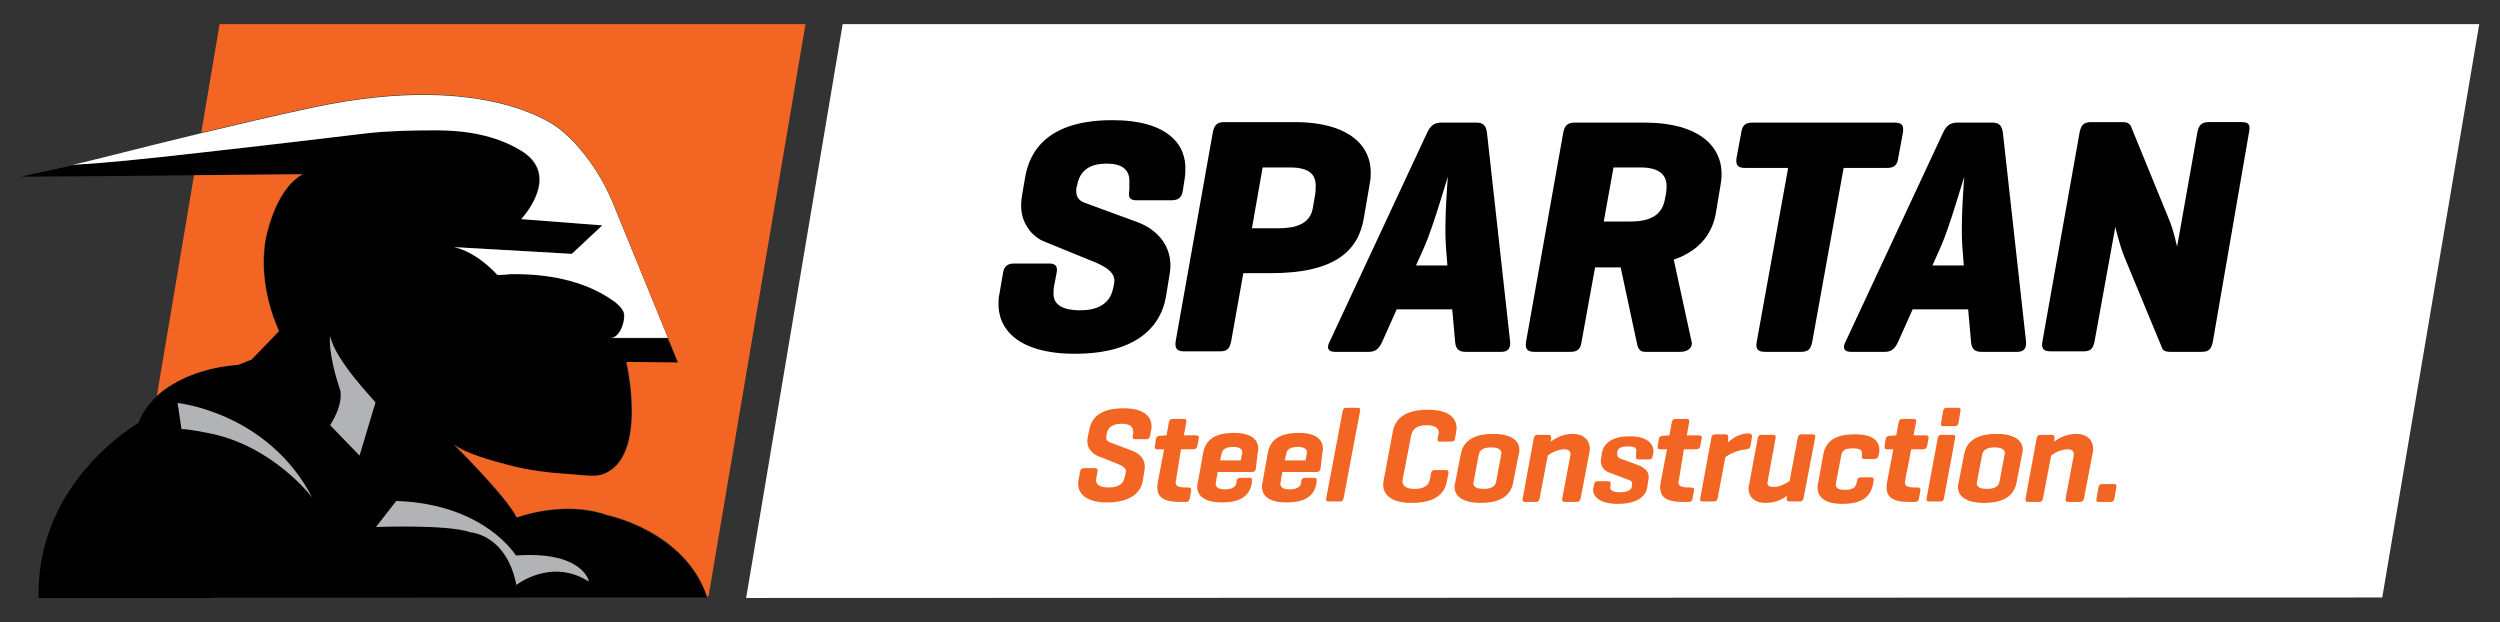 <?xml version="1.0" encoding="utf-8"?>
<!-- Generator: Adobe Illustrator 22.0.1, SVG Export Plug-In . SVG Version: 6.00 Build 0)  -->
<!DOCTYPE svg PUBLIC "-//W3C//DTD SVG 1.1//EN" "http://www.w3.org/Graphics/SVG/1.1/DTD/svg11.dtd">
<svg version="1.1" id="Layer_1" xmlns="http://www.w3.org/2000/svg" xmlns:xlink="http://www.w3.org/1999/xlink" x="0px" y="0px"
	 viewBox="0 0 518 128.9" style="enable-background:new 0 0 518 128.9;" xml:space="preserve">
<rect x="0" y="0" width="518" height="128.9" fill="#333333" stroke="none"/>
<style type="text/css">
	.st0{fill:#FFFFFF;}
	.st1{fill:#B1B3B5;}
	.st2{fill:#F26522;}
</style>
<polygon class="st0" points="493.6,123.8 513.7,5 174.6,5 154.6,123.9 "/>
<g>
	<polygon points="43.5,123.9 118.6,123.8 43.6,123.8 	"/>
	<path d="M126.5,41c-0.1-0.2-0.2-0.4-0.3-0.7c0.3,0.6,0.5,1.2,0.8,1.8L126.5,41z"/>
	<polygon points="43.5,123.9 43.5,123.9 25.5,123.9 	"/>
	<path d="M146.5,123.8C146.5,123.8,146.5,123.8,146.5,123.8h-27.9H146.5z"/>
	<path d="M125.7,106.8c-8.9-3.2-18.7,0.5-18.7,0.5c-2.2-4.5-13.1-15.2-13.1-15.2c2.4,2,7.9,3.4,10.8,4.2c4.6,1.3,9.4,1.8,14.1,2.1
		c1.7,0.1,4.5,0.6,6.2-0.1c9.3-3.8,4.7-23.2,4.7-23.2l10.7,0.1l-2.1-5.1c0,0-11.8,0-11.9,0c2,0.1,3.3-3.9,2.7-5.5
		c-0.4-1-1.3-1.8-2.3-2.4c-6-4.2-13.7-5.5-21-5.4c-0.4,0-2.7,0.3-2.9,0.1c0,0-3.9-4.6-8.9-5.7l24.4,1.4l6.3-5.9l-16.8-1.3
		c0,0,8.6-9.1-0.2-14.3C102.7,28,96.5,27,90.5,27c-4.7,0-9.6,0.1-14.3,0.6c0,0-18.2,2.3-35.2,4.1c-10.4,1.1-20.3,2.1-25.2,2.4
		c-4.9,1.1-9,1.9-11.4,2.5c2.2,0,20.4-0.1,35.9-0.3c12.1-0.1,22.5-0.2,22.5-0.2c-5.9,3.2-7.7,13.6-7.7,13.6
		c-1.7,9.9,2.8,18.9,2.8,18.9l-5.7,5.9l-2.8,1.1c-6.9,0.5-12.9,2.9-16.8,6.4c-1.8,1.7-3.2,3.6-3.9,5.6C23.1,91.1,8.3,102.5,8,122.4
		v1.5h17.5l18.1,0l0-0.1h75l27.9,0C141.9,110.1,125.7,106.8,125.7,106.8z"/>
	<polygon points="138.4,70 127,42.1 127,42.1 	"/>
</g>
<path class="st1" d="M106.9,115.1c0,0-6.5-10.7-24.8-11.3l-4.2,5.4c0,0,14.9-0.6,19.6,1.1c0,0,7.4,0.4,9.5,10.9c0,0,7.2-5.7,15-0.7
	C122.1,120.5,120.8,114.1,106.9,115.1z"/>
<path class="st1" d="M68.4,69.6c0,0-0.6,3.2,2.1,11.3c0,0,0.8,2.6-2.1,7.2l6.1,6.3l3.3-11C77.9,83.3,69.4,74.7,68.4,69.6z"/>
<path class="st1" d="M36.8,83.5l0.8,5.4c1.5,0,5.4,0.8,5.4,0.8c13.5,2.5,21.7,13.4,21.7,13.4C55.5,85.4,36.8,83.5,36.8,83.5z"/>
<g>
	<g>
		<path d="M234,38.3l0-0.4c0.2-2.9-1.7-4-4.7-4c-3.2,0-5.5,1.2-6.1,4.4L223,39l0,0.4c-0.1,1.8,1,2.3,1.7,2.6l10.9,4
			c4.4,1.6,7.1,5.1,6.9,9.4c0,0.5-0.1,1-0.2,1.7l-0.7,4.3c-1,6-5.8,11.9-18.9,11.9c-11.8,0-16.1-5.2-15.8-10.8c0-0.3,0-0.8,0.2-1.7
			l0.7-4.1c0.2-1.5,0.9-2.1,2.4-2.1h7.2c1.5,0,1.8,0.8,1.5,2.1l-0.5,2.6c-0.1,0.5-0.1,0.8-0.1,1.3c-0.2,2.7,2.2,3.7,5.5,3.7
			c3.4,0,6.1-1.2,6.8-4.4l0.2-0.9c0.1-0.5,0.1-0.8,0.1-0.8c0.1-2.2-3-3.5-5.1-4.3l-9.3-3.8c-2.7-1-5.2-4.1-4.9-8.1
			c0-0.4,0.1-1,0.2-1.7l0.6-3.5c1-6,5.2-11.9,18.1-11.9c11.6,0,15.4,5.2,15.1,10.5c0,0.3,0,0.6-0.1,1.4l-0.4,2.6
			c-0.2,1.5-0.9,2.1-2.4,2.1h-7.2c-1.3,0-1.8-0.5-1.5-2.1L234,38.3z"/>
		<path d="M257.6,56.7l-2.5,14c-0.3,1.5-0.8,2.1-2.3,2.1h-7.5c-1.5,0-1.9-0.7-1.7-2.1l7.7-43.3c0.3-1.5,0.9-2.1,2.4-2.1h14.5
			c11.8,0,16.2,5.3,15.8,11.2c0,0.6-0.1,0.9-0.3,2.2l-1.1,6.4c-1.1,6.8-5.9,11.5-19.3,11.5H257.6z M261.6,34.8l-2.2,12.5h5.5
			c3.6,0,6.5-0.9,7.1-4.1l0.5-2.9c0.1-0.6,0.1-1,0.1-1.3c0.2-2.7-1.1-4.3-5.3-4.3H261.6z"/>
		<path d="M305.9,25.4c1.5,0,2,0.7,2.2,2.1l4.8,43.3c0.1,1.3-0.4,2.1-1.8,2.1h-7.5c-1.5,0-2-0.8-2.1-2.1l-0.6-6.7h-11.5l-3,6.7
			c-0.6,1.3-1.3,2.1-2.7,2.1h-7.1c-1.4,0-1.8-0.8-1.1-2.1l20.2-43.3c0.7-1.5,1.5-2.1,3-2.1H305.9z M299.6,51.2
			c-0.4-5.4,0.4-14.5,0.4-14.6c-0.2,0.5-3.1,10.6-4.9,14.6l-1.7,3.8h6.5L299.6,51.2z"/>
		<path d="M346.8,53.8l3.7,17c0.3,1.3-0.9,2.1-2.3,2.1h-7.4c-1.2,0-1.5-1-1.7-2.1l-3.3-15.4h-5.3l-2.8,15.4
			c-0.2,1.5-0.8,2.1-2.3,2.1h-7.5c-1.2,0-2-0.4-1.7-2.1l7.7-43.3c0.3-1.5,0.9-2.1,2.4-2.1h14.3c11.8,0,16.4,5.2,16.1,11.2
			c0,0.3-0.1,1.1-0.2,1.7l-0.9,5.4C355,47.9,352.6,51.8,346.8,53.8z M334.3,34.8l-2,11.1h5.5c3.6,0,6.4-1,7.1-4.3l0.3-1.5
			c0.1-0.6,0.1-1,0.1-1.2c0.2-2.7-1.6-4.2-5.3-4.2H334.3z"/>
		<path d="M392.5,25.4c1.5,0,2,0.5,1.8,2l-1,5.4c-0.2,1.5-0.9,2-2.4,2H382l-6.5,36c-0.3,1.5-0.8,2.1-2.3,2.1h-7.5
			c-1.5,0-2-0.6-1.7-2.1l6.5-36h-8.9c-1.5,0-2-0.6-1.8-2l1-5.4c0.2-1.5,0.9-2,2.4-2H392.5z"/>
		<path d="M412.8,25.4c1.5,0,2,0.7,2.2,2.1l4.8,43.3c0.1,1.3-0.4,2.1-1.8,2.1h-7.5c-1.5,0-2-0.8-2.1-2.1l-0.6-6.7h-11.5l-3,6.7
			c-0.6,1.3-1.3,2.1-2.7,2.1h-7.1c-1.4,0-1.8-0.8-1.1-2.1l20.2-43.3c0.7-1.5,1.5-2.1,3-2.1H412.8z M406.6,51.2
			c-0.4-5.4,0.4-14.5,0.4-14.6c-0.2,0.5-3.1,10.6-4.9,14.6l-1.7,3.8h6.5L406.6,51.2z"/>
		<path d="M458.5,70.8c-0.3,1.5-0.8,2.1-2.3,2.1h-6.5c-1.1,0-1.6-0.3-1.8-1l-7.7-18.6c-1.1-2.7-1.9-6.3-1.9-6.3l-4.3,23.7
			c-0.3,1.5-0.8,2.1-2.3,2.1h-6.8c-1.5,0-2-0.6-1.7-2.1l7.7-43.3c0.3-1.5,0.9-2.1,2.4-2.1h6.5c1,0,1.4,0.3,1.7,0.8l8.1,19.8
			c0.9,2.3,1.4,5,1.5,5.2l4.2-23.7c0.3-1.5,0.9-2.1,2.4-2.1h6.8c1.5,0,1.8,0.6,1.5,2.1L458.5,70.8z"/>
	</g>
</g>
<g>
	<path class="st2" d="M234.8,89.9c0-0.2,0-0.2,0-0.3c0.1-1.2-0.7-1.8-2.4-1.8c-1.8,0-2.8,0.7-3.1,2l0,0.3c0,0.3-0.1,0.3-0.1,0.4
		c0,0.8,0.4,1,0.9,1.2l4.5,1.7c1.8,0.7,2.7,1.9,2.6,3.6c0,0.1-0.1,0.4-0.1,0.7l-0.3,1.9c-0.4,2.3-2.3,4.5-7.4,4.5
		c-4.5,0-6.1-1.9-6-4.1c0-0.1,0-0.3,0.1-0.7l0.3-1.6c0.1-0.5,0.3-0.7,0.8-0.7h2.3c0.5,0,0.6,0.3,0.5,0.7l-0.2,1.1
		c0,0.2-0.1,0.4-0.1,0.5c-0.1,1.2,0.9,1.7,2.6,1.7c1.9,0,3-0.6,3.3-2l0.2-0.8c0-0.2,0-0.3,0.1-0.4c0.1-0.9-1-1.4-2-1.8l-3.8-1.5
		c-1.4-0.6-2.3-1.8-2.2-3.3c0-0.1,0.1-0.4,0.1-0.7l0.3-1.4c0.4-2.3,2-4.5,7.1-4.5c4.5,0,5.9,1.9,5.8,4c0,0.1,0,0.3-0.1,0.6l-0.2,1.1
		c-0.1,0.5-0.4,0.7-0.8,0.7h-2.3c-0.4,0-0.6-0.2-0.5-0.7L234.8,89.9z"/>
	<path class="st2" d="M243.7,99.3c0,0.2-0.1,0.4-0.1,0.5c-0.1,0.8,0.4,1.2,2,1.2h0.6c0.5,0,0.7,0.3,0.6,0.7l-0.3,1.6
		c-0.1,0.5-0.3,0.7-0.8,0.7h-1.2c-3.6,0-4.8-1.1-4.7-3.3c0-0.3,0.1-0.5,0.1-0.8l1.3-6.8h-1.4c-0.5,0-0.6-0.3-0.5-0.7l0.2-1.4
		c0.1-0.5,0.3-0.6,0.8-0.7l1.4-0.1h0l0.5-2.7c0.1-0.5,0.3-0.7,0.8-0.7h2.3c0.5,0,0.6,0.3,0.5,0.7l-0.5,2.7h2.5
		c0.5,0,0.7,0.3,0.6,0.6l-0.3,1.6c-0.1,0.5-0.4,0.7-0.9,0.7h-2.5L243.7,99.3z"/>
	<path class="st2" d="M260.2,97.2c-0.1,0.4-0.3,0.6-0.8,0.6h-7.1l-0.3,1.7c0,0.3-0.1,0.5-0.1,0.6c-0.1,0.8,0.5,1.3,1.9,1.3
		c1.6,0,2.3-0.6,2.4-1.4l0-0.3c0.1-0.5,0.4-0.7,0.8-0.7h1.9c0.5,0,0.6,0.3,0.5,0.7l0,0.3c-0.4,2.4-1.9,4.1-6.2,4.1
		c-3.7,0-5.3-1.4-5.1-3.6c0-0.2,0-0.4,0.1-0.6l1.1-6.1c0.5-2.5,2.2-4.1,6.4-4.1c3.6,0,5.1,1.4,5,3.5c0,0.2,0,0.4-0.1,0.6L260.2,97.2
		z M252.8,95.4h4.3l0.2-1.1c0-0.1,0.1-0.4,0.1-0.4c0.1-0.8-0.5-1.3-1.9-1.3c-1.6,0-2.3,0.6-2.4,1.5L252.8,95.4z"/>
	<path class="st2" d="M273.6,97.2c-0.1,0.4-0.3,0.6-0.8,0.6h-7.1l-0.3,1.7c0,0.3-0.1,0.5-0.1,0.6c-0.1,0.8,0.5,1.3,1.9,1.3
		c1.6,0,2.3-0.6,2.4-1.4l0-0.3c0.1-0.5,0.4-0.7,0.8-0.7h1.9c0.5,0,0.6,0.3,0.5,0.7l0,0.3c-0.4,2.4-1.9,4.1-6.2,4.1
		c-3.7,0-5.3-1.4-5.1-3.6c0-0.2,0-0.4,0.1-0.6l1.1-6.1c0.5-2.5,2.2-4.1,6.4-4.1c3.6,0,5.1,1.4,5,3.5c0,0.2,0,0.4-0.1,0.6L273.6,97.2
		z M266.2,95.4h4.3l0.2-1.1c0-0.1,0.1-0.4,0.1-0.4c0.1-0.8-0.5-1.3-1.9-1.3c-1.6,0-2.3,0.6-2.4,1.5L266.2,95.4z"/>
	<path class="st2" d="M278.4,103.2c-0.1,0.5-0.3,0.7-0.8,0.7h-2.3c-0.5,0-0.6-0.2-0.5-0.7l3.4-18c0.1-0.5,0.3-0.7,0.8-0.7h2.3
		c0.5,0,0.6,0.2,0.5,0.7L278.4,103.2z"/>
	<path class="st2" d="M299.8,99.7c-0.4,2.3-2.1,4.5-7.3,4.5c-4.5,0-6-1.9-5.9-4c0-0.2,0.1-0.4,0.1-0.7l1.9-10.1
		c0.4-2.3,2.1-4.5,7.3-4.5c4.5,0,6,1.9,5.9,4c0,0.2-0.1,0.4-0.1,0.7l-0.2,1.2c-0.1,0.5-0.3,0.7-0.8,0.7h-2.3c-0.5,0-0.6-0.3-0.5-0.7
		l0.1-0.5c0-0.2,0.1-0.4,0.1-0.5c0.1-1.1-0.8-1.7-2.5-1.7c-1.9,0-2.9,0.7-3.2,2.1l-1.7,8.8c0,0.2-0.1,0.4-0.1,0.5
		c-0.1,1.2,0.8,1.8,2.5,1.8c1.9,0,3-0.7,3.2-2.1l0.2-1.1c0.1-0.5,0.3-0.7,0.8-0.7h2.3c0.5,0,0.6,0.3,0.5,0.7L299.8,99.7z"/>
	<path class="st2" d="M302.7,94c0.5-2.5,2.5-4.1,6.7-4.1c3.7,0,5.6,1.4,5.4,3.6c0,0.2,0,0.3-0.1,0.5l-1.2,6.1
		c-0.5,2.5-2.5,4.1-6.7,4.1c-3.7,0-5.6-1.4-5.4-3.6c0-0.1,0-0.3,0.1-0.5L302.7,94z M311,94.5c0-0.3,0.1-0.4,0.1-0.5
		c0.1-0.9-0.8-1.3-2.1-1.3c-1.6,0-2.4,0.5-2.6,1.5l-1,5.3c0,0.2-0.1,0.4-0.1,0.5c-0.1,0.9,0.7,1.3,2.1,1.3c1.6,0,2.4-0.5,2.6-1.5
		L311,94.5z"/>
	<path class="st2" d="M320.8,90.1c0.5,0,0.6,0.2,0.6,0.7l-0.1,0.7c0.9-0.6,2.4-1.6,4.6-1.6c2.2,0,3.6,1.3,3.5,3.3
		c0,0.1,0,0.4-0.1,0.7l-1.8,9.4c-0.1,0.5-0.4,0.7-0.9,0.7h-2.3c-0.4,0-0.7-0.1-0.6-0.7l1.6-8.5c0-0.2,0.1-0.5,0.1-0.6
		c0-0.7-0.3-1.1-1.3-1.1c-1.4,0-2.8,0.8-3.4,1.3l-1.7,8.9c-0.1,0.5-0.3,0.7-0.8,0.7H316c-0.4,0-0.6-0.2-0.5-0.7l2.3-12.5
		c0.1-0.5,0.3-0.7,0.8-0.7H320.8z"/>
	<path class="st2" d="M339,93.8c0-0.3,0-0.3,0.1-0.4c0-0.7-0.7-0.9-1.8-0.9c-1.2,0-2,0.2-2.2,1.1l0,0.2c0,0.2,0,0.3,0,0.3
		c0,0.4,0.1,0.7,0.6,0.9l3.8,1.4c1.5,0.6,2.2,1.5,2.1,2.6c0,0.2,0,0.3-0.1,0.7l-0.2,1.3c-0.3,1.8-2,3.4-6.1,3.4
		c-3.7,0-5.2-1.5-5.1-3.1c0-0.1,0-0.2,0.1-0.4l0.1-0.6c0.1-0.4,0.3-0.6,0.8-0.6h2.1c0.4,0,0.6,0.2,0.5,0.6l0,0.3
		c0,0.2,0,0.3-0.1,0.4c0,0.7,0.9,1,2,1c1.3,0,2.3-0.3,2.5-1.1l0-0.2c0-0.2,0.1-0.4,0.1-0.5c0-0.4-0.3-0.7-1.1-0.9l-3.7-1.4
		c-1.1-0.4-1.8-1.4-1.7-2.6c0-0.1,0-0.2,0.1-0.5l0.1-0.9c0.3-1.8,1.8-3.5,5.8-3.5c3.6,0,5,1.6,4.9,3.3c0,0.1,0,0.2-0.1,0.4l-0.1,0.5
		c-0.1,0.5-0.3,0.6-0.8,0.6h-2.1c-0.4,0-0.6-0.2-0.5-0.6L339,93.8z"/>
	<path class="st2" d="M347.9,99.3c0,0.2-0.1,0.4-0.1,0.5c-0.1,0.8,0.4,1.2,2,1.2h0.6c0.5,0,0.7,0.3,0.6,0.7l-0.3,1.6
		c-0.1,0.5-0.3,0.7-0.8,0.7h-1.2c-3.6,0-4.8-1.1-4.7-3.3c0-0.3,0.1-0.5,0.1-0.8l1.3-6.8h-1.4c-0.5,0-0.6-0.3-0.5-0.7l0.2-1.4
		c0.1-0.5,0.3-0.6,0.8-0.7l1.4-0.1h0l0.5-2.7c0.1-0.5,0.3-0.7,0.8-0.7h2.3c0.5,0,0.6,0.3,0.5,0.7l-0.5,2.7h2.5
		c0.5,0,0.7,0.3,0.6,0.6l-0.3,1.6c-0.1,0.5-0.4,0.7-0.9,0.7h-2.5L347.9,99.3z"/>
	<path class="st2" d="M363,90.6l-0.3,1.8c-0.1,0.5-0.3,0.6-0.9,0.7c-2,0.2-3.6,1.1-4.3,1.6l-1.6,8.5c-0.1,0.5-0.3,0.7-0.8,0.7h-2.3
		c-0.5,0-0.6-0.2-0.5-0.7l2.3-12.5c0.1-0.5,0.3-0.7,0.8-0.7h2.1c0.5,0,0.6,0.2,0.6,0.7l-0.1,1c0.9-0.8,2.3-1.9,4.4-1.9
		C362.9,89.9,363.1,90.1,363,90.6z"/>
	<path class="st2" d="M370.3,102.7c-0.8,0.6-2.2,1.5-4.5,1.5c-2.3,0-3.6-1.3-3.5-3.2c0-0.2,0-0.3,0.1-0.5l1.8-9.7
		c0.1-0.5,0.3-0.7,0.8-0.7h2.3c0.4,0,0.7,0.1,0.6,0.7l-1.6,8.7c0,0.2,0,0.3-0.1,0.4c0,0.7,0.3,1,1.3,1c1.4,0,2.6-0.8,3.3-1.2l1.7-9
		c0.1-0.5,0.3-0.7,0.8-0.7h2.3c0.5,0,0.6,0.3,0.5,0.7l-2.4,12.5c-0.1,0.5-0.3,0.7-0.8,0.7h-2.1c-0.5,0-0.6-0.2-0.6-0.7L370.3,102.7z
		"/>
	<path class="st2" d="M389.4,93.4c0,0.2,0,0.4-0.1,0.6l-0.1,0.4c-0.1,0.5-0.3,0.7-0.8,0.7h-2.1c-0.4,0-0.6-0.2-0.5-0.6l0-0.2
		c0-0.2,0-0.3,0-0.3c0.1-0.8-0.5-1.1-1.9-1.1c-1.6,0-2.2,0.4-2.4,1.5l-1,5.2c-0.1,0.4-0.1,0.6-0.1,0.7c-0.1,0.8,0.5,1.2,1.9,1.2
		c1.6,0,2.2-0.5,2.4-1.5l0.1-0.4c0.1-0.5,0.3-0.7,0.8-0.7h2.1c0.5,0,0.6,0.3,0.5,0.7l-0.1,0.7c-0.5,2.5-2.1,4.1-6.4,4.1
		c-3.6,0-5.2-1.4-5.1-3.6c0-0.2,0-0.4,0.1-0.6l1.1-6.1c0.5-2.5,2.2-4.1,6.4-4.1C388,89.9,389.5,91.4,389.4,93.4z"/>
	<path class="st2" d="M394.8,99.3c0,0.2-0.1,0.4-0.1,0.5c-0.1,0.8,0.4,1.2,2,1.2h0.6c0.5,0,0.7,0.3,0.6,0.7l-0.3,1.6
		c-0.1,0.5-0.3,0.7-0.8,0.7h-1.2c-3.6,0-4.8-1.1-4.7-3.3c0-0.3,0.1-0.5,0.1-0.8l1.3-6.8H391c-0.5,0-0.6-0.3-0.5-0.7l0.2-1.4
		c0.1-0.5,0.3-0.6,0.8-0.7l1.4-0.1h0l0.5-2.7c0.1-0.5,0.3-0.7,0.8-0.7h2.3c0.5,0,0.6,0.3,0.5,0.7l-0.5,2.7h2.5
		c0.5,0,0.7,0.3,0.6,0.6l-0.3,1.6c-0.1,0.5-0.4,0.7-0.9,0.7H396L394.8,99.3z"/>
	<path class="st2" d="M402.8,103.2c-0.1,0.5-0.3,0.7-0.8,0.7h-2.3c-0.5,0-0.6-0.2-0.5-0.7l2.3-12.4c0.1-0.5,0.3-0.7,0.8-0.7h2.3
		c0.5,0,0.6,0.2,0.5,0.7L402.8,103.2z M405.8,87.6c-0.1,0.5-0.3,0.7-0.8,0.7h-2.3c-0.5,0-0.6-0.2-0.5-0.7l0.4-2.4
		c0.1-0.5,0.3-0.7,0.8-0.7h2.3c0.5,0,0.6,0.2,0.5,0.7L405.8,87.6z"/>
	<path class="st2" d="M407,94c0.5-2.5,2.5-4.1,6.7-4.1c3.7,0,5.6,1.4,5.4,3.6c0,0.2,0,0.3-0.1,0.5l-1.2,6.1
		c-0.5,2.5-2.5,4.1-6.7,4.1c-3.7,0-5.6-1.4-5.4-3.6c0-0.1,0-0.3,0.1-0.5L407,94z M415.3,94.5c0-0.3,0.1-0.4,0.1-0.5
		c0.1-0.9-0.8-1.3-2.1-1.3c-1.6,0-2.4,0.5-2.6,1.5l-1,5.3c0,0.2-0.1,0.4-0.1,0.5c-0.1,0.9,0.7,1.3,2.1,1.3c1.6,0,2.4-0.5,2.6-1.5
		L415.3,94.5z"/>
	<path class="st2" d="M425.1,90.1c0.5,0,0.6,0.2,0.6,0.7l-0.1,0.7c0.9-0.6,2.4-1.6,4.6-1.6c2.2,0,3.6,1.3,3.5,3.3
		c0,0.1,0,0.4-0.1,0.7l-1.8,9.4c-0.1,0.5-0.4,0.7-0.9,0.7h-2.3c-0.4,0-0.7-0.1-0.6-0.7l1.6-8.5c0-0.2,0.1-0.5,0.1-0.6
		c0-0.7-0.3-1.1-1.3-1.1c-1.4,0-2.8,0.8-3.4,1.3l-1.7,8.9c-0.1,0.5-0.3,0.7-0.8,0.7h-2.3c-0.4,0-0.6-0.2-0.5-0.7l2.3-12.5
		c0.1-0.5,0.3-0.7,0.8-0.7H425.1z"/>
	<path class="st2" d="M438.1,103.3c-0.1,0.5-0.3,0.7-0.8,0.7h-2.4c-0.5,0-0.6-0.2-0.5-0.7l0.4-2.3c0.1-0.5,0.3-0.7,0.8-0.7h2.4
		c0.5,0,0.6,0.2,0.5,0.7L438.1,103.3z"/>
</g>
<path class="st0" d="M126.5,70c0,0,11.9,0,11.9,0L127,42.1l0,0c-0.3-0.6-0.5-1.2-0.8-1.8c-4.3-9.2-10.2-13.5-10.2-13.5
	c0,0-14.3-12.4-51.2-4.5c-8,1.7-16,3.6-23.1,5.3C27.1,31.1,16,34.1,15,34.1c0.2,0,0.5,0,0.7,0c4.9-0.2,14.8-1.2,25.2-2.4
	c17-1.9,35.2-4.1,35.2-4.1c4.7-0.5,9.6-0.6,14.3-0.6c6,0,12.2,1,17.4,4.1c8.9,5.2,0.2,14.3,0.2,14.3l16.8,1.3l-6.3,5.9l-24.4-1.4
	c4.9,1.1,8.9,5.7,8.9,5.7c0.2,0.2,2.5-0.1,2.9-0.1c7.2-0.1,15,1.2,21,5.4c0.9,0.6,1.8,1.4,2.3,2.4C129.8,66.1,128.5,70.1,126.5,70z"
	/>
<g>
	<path class="st2" d="M32.5,82c3.9-3.5,9.9-5.9,16.8-6.4l2.8-1.1l5.7-5.9c0,0-4.5-9-2.8-18.9c0,0,1.8-10.4,7.7-13.6
		c0,0-10.4,0.1-22.5,0.2L32.5,82z"/>
	<path class="st2" d="M45.5,5l-3.8,22.5c7.1-1.7,15.1-3.6,23.1-5.3c36.8-7.9,51.2,4.5,51.2,4.5c0,0,5.9,4.3,10.2,13.5
		c0.1,0.2,0.2,0.4,0.3,0.7l0.5,1.1L138.4,70l2.1,5.1l-10.7-0.1c0,0,4.6,19.5-4.7,23.2c-1.7,0.7-4.4,0.2-6.2,0.1
		c-4.7-0.3-9.5-0.8-14.1-2.1c-2.9-0.8-8.4-2.2-10.8-4.2c0,0,10.9,10.8,13.1,15.2c0,0,9.8-3.7,18.7-0.5c0,0,16.1,3.2,20.7,16.9l0.3,0
		L166.9,5H45.5z"/>
</g>
</svg>
